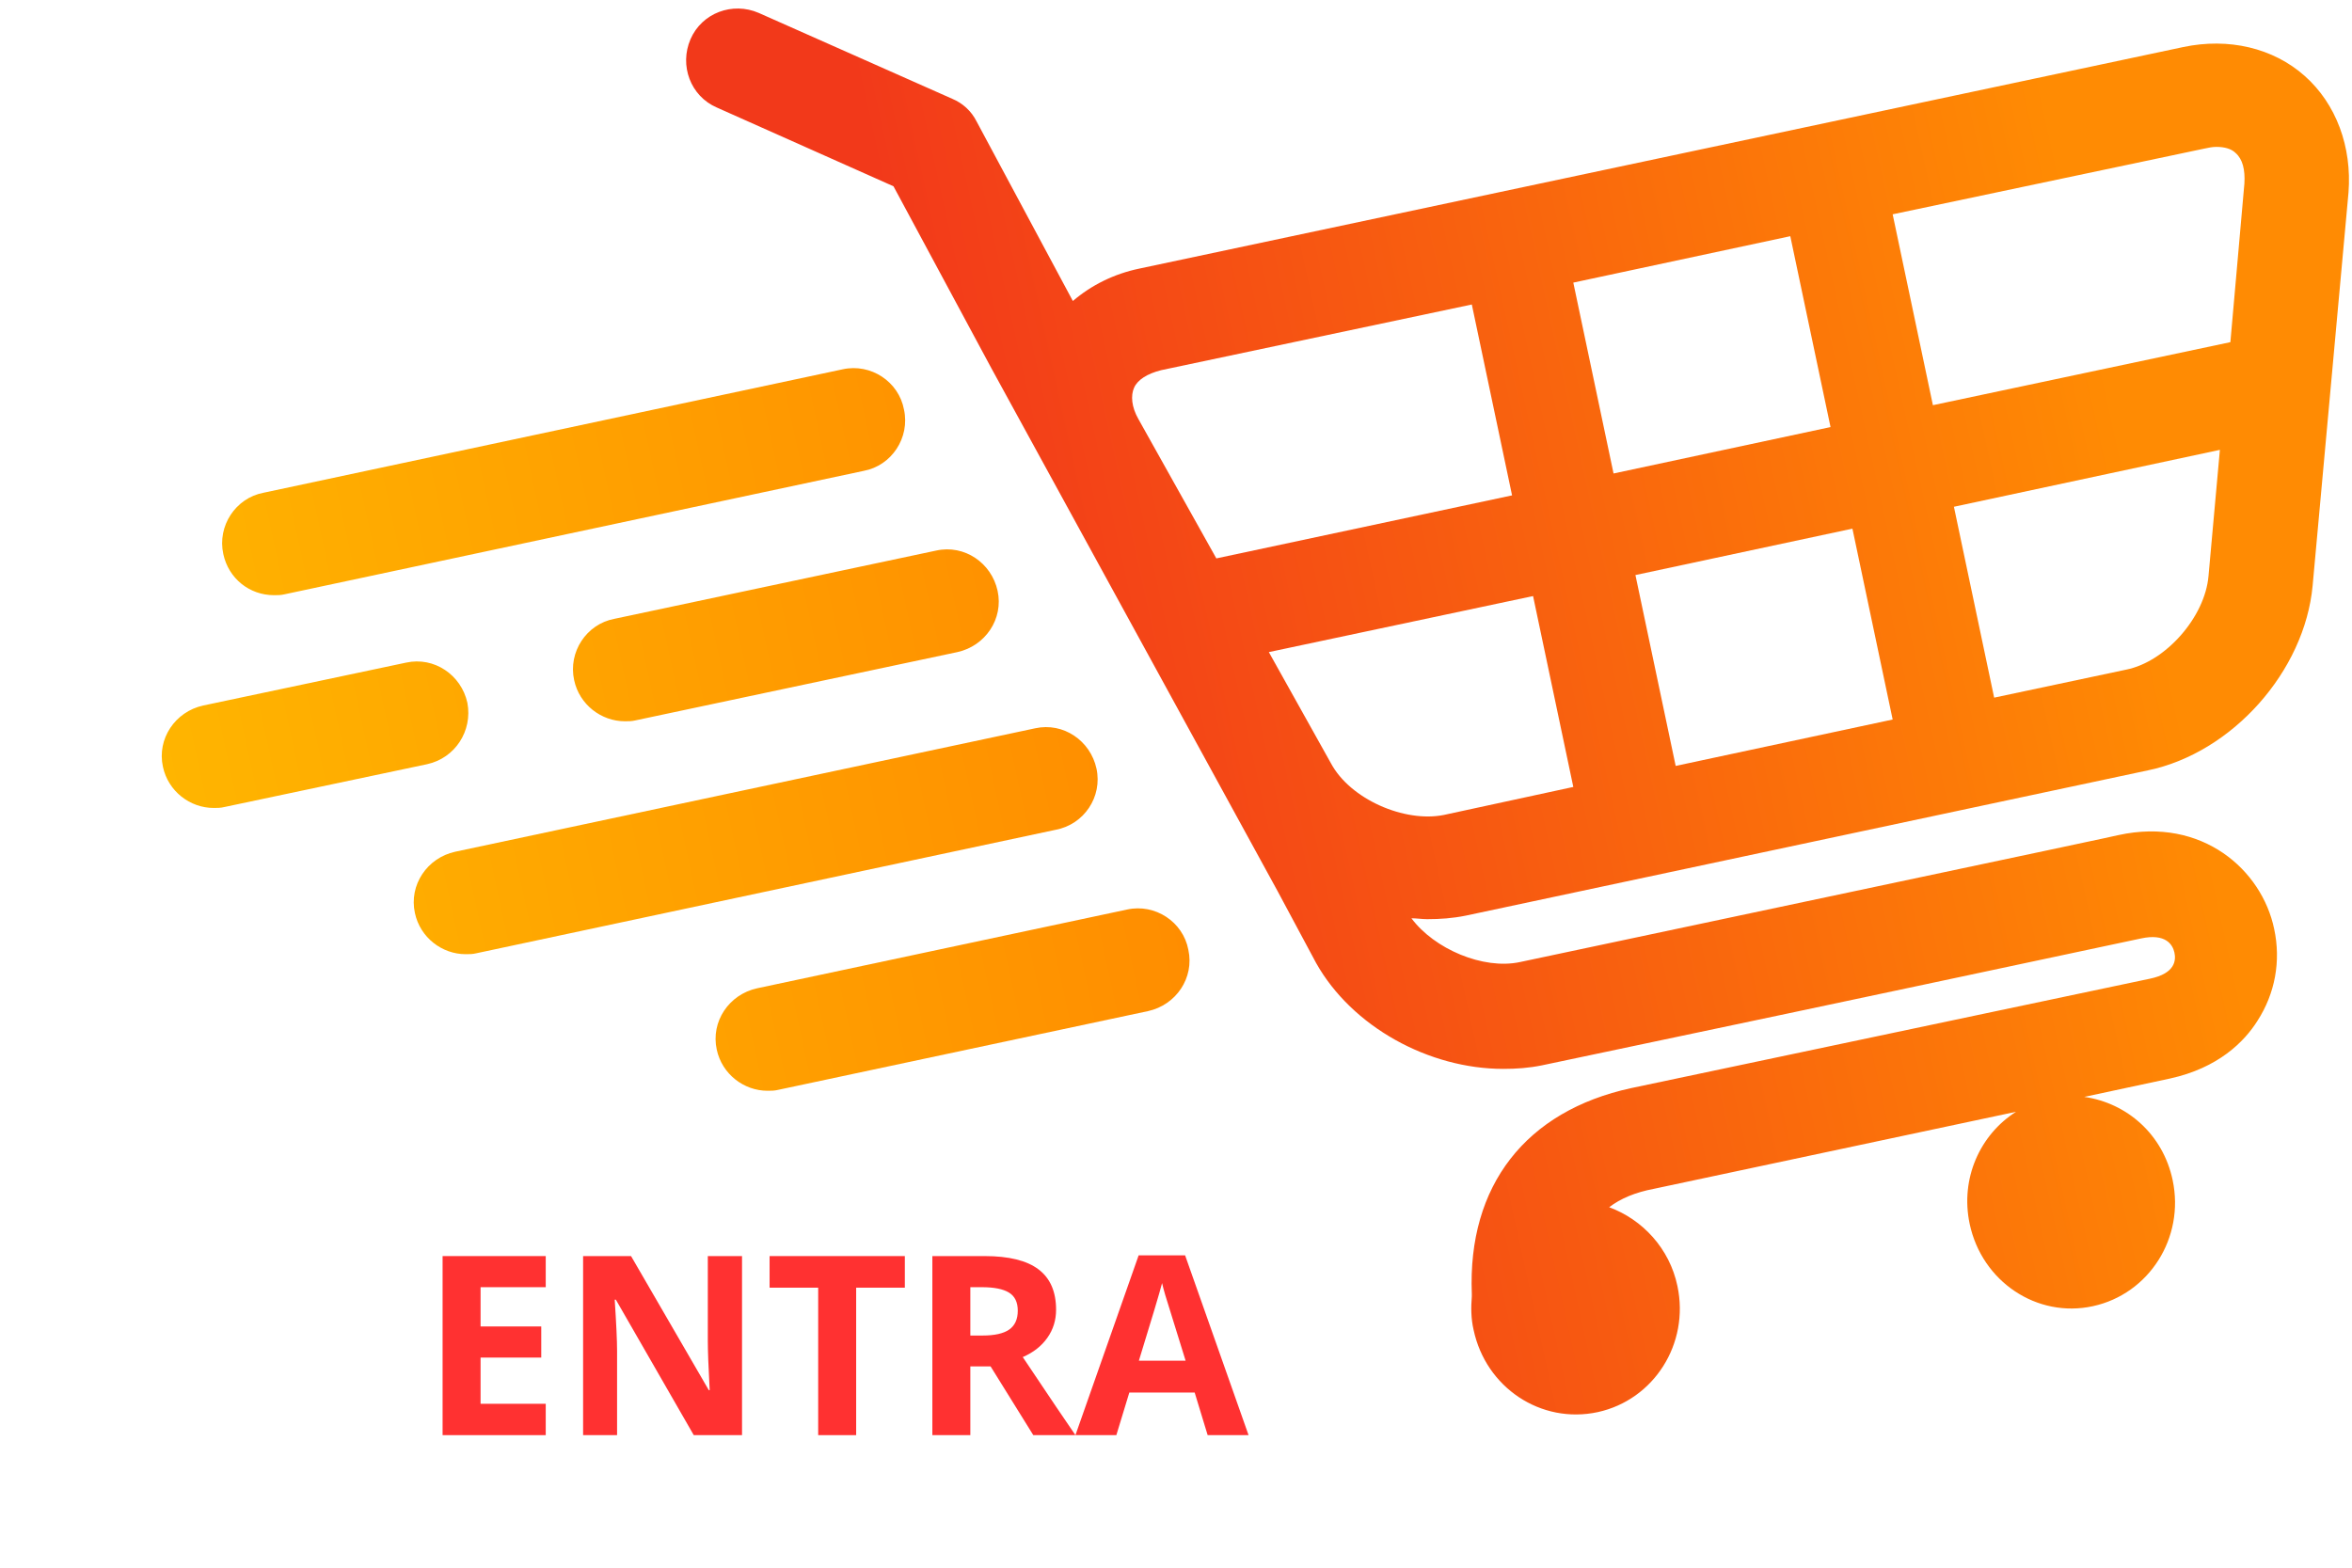 <svg xmlns="http://www.w3.org/2000/svg" xmlns:xlink="http://www.w3.org/1999/xlink" width="600" viewBox="0 0 450 300" height="400" preserveAspectRatio="xMidYMid meet"><defs><g></g><clipPath id="9fa0bae93b"><path d="M 131 1 L 450 1 L 450 271 L 131 271 Z M 131 1 " clip-rule="nonzero"></path></clipPath><clipPath id="21d09d54b7"><path d="M 440.961 14.539 C 434.934 9.176 426.398 7.164 417.691 9.008 L 217.988 51.398 C 213.133 52.406 208.781 54.582 205.266 57.602 L 186.852 23.25 C 185.848 21.238 184.172 19.73 182.164 18.895 L 145.168 2.473 C 140.148 0.297 134.289 2.473 132.113 7.5 C 129.938 12.527 132.113 18.391 137.133 20.57 L 170.949 35.648 L 189.695 70.5 L 244.438 170.531 L 251.801 184.273 C 258.664 196.504 273.395 204.547 287.625 204.547 C 290.137 204.547 292.48 204.379 294.988 203.875 L 341.859 193.988 C 341.859 193.988 390.91 183.602 409.656 179.582 C 414.344 178.574 415.684 180.754 416.02 182.262 C 416.352 183.77 416.188 186.281 411.332 187.289 L 312.066 208.23 C 291.977 212.59 280.762 226.832 281.598 247.609 C 281.598 247.773 281.598 247.941 281.598 248.109 C 281.43 250.121 281.43 252.301 281.934 254.477 C 284.277 265.535 294.824 272.574 305.703 270.227 C 316.418 267.883 323.281 257.16 320.938 246.102 C 319.43 238.895 314.242 233.367 307.879 231.02 C 310.055 229.344 312.902 228.172 316.418 227.5 L 385.719 212.758 C 378.855 217.113 375.008 225.492 376.848 234.203 C 379.191 245.262 389.738 252.301 400.449 249.953 C 411.164 247.609 418.027 236.883 415.684 225.824 C 413.844 217.113 406.98 211.082 398.777 209.906 L 415.18 206.391 C 424.387 204.379 429.41 199.352 431.922 195.332 C 435.27 190.137 436.441 183.938 435.102 177.738 C 432.758 166.512 421.375 156.289 405.305 159.809 C 401.621 160.645 396.602 161.652 391.242 162.824 L 290.805 184.105 C 283.773 185.613 274.398 181.59 270.047 175.727 C 271.051 175.727 272.055 175.895 273.062 175.895 C 275.57 175.895 277.914 175.727 280.426 175.223 L 410.996 147.41 C 427.066 144.059 440.961 128.477 442.469 112.055 L 449.332 36.824 C 450 28.109 446.988 19.898 440.961 14.539 Z M 350.23 81.727 L 308.715 90.609 L 301.016 54.082 L 342.531 45.199 Z M 312.902 110.043 L 354.418 101.164 L 362.117 137.691 L 320.602 146.57 Z M 421.711 28.445 C 422.547 28.277 423.215 28.109 424.055 28.109 C 425.559 28.109 426.898 28.445 427.734 29.281 C 429.074 30.457 429.578 32.465 429.41 35.148 L 426.73 65.477 L 369.816 77.539 L 362.117 41.012 Z M 216.984 74.188 C 217.652 72.68 219.492 71.508 222.172 70.836 L 281.598 58.27 L 289.297 94.797 L 232.719 106.859 L 217.82 80.219 C 216.48 77.875 216.312 75.695 216.984 74.188 Z M 276.242 155.953 C 268.707 157.461 258.328 152.938 254.648 146.07 L 242.762 124.789 L 293.316 114.066 L 301.016 150.594 Z M 406.812 128.141 L 381.535 133.504 L 373.836 96.977 L 424.723 86.086 L 422.547 110.211 C 421.879 118.086 414.344 126.633 406.812 128.141 Z M 406.812 128.141 " clip-rule="nonzero"></path></clipPath><linearGradient x1="44.739" gradientTransform="matrix(1.674, 0, 0, 1.676, 30.837, -73.261)" y1="140.474" x2="261.171" gradientUnits="userSpaceOnUse" y2="92.861" id="d3b7358362"><stop stop-opacity="1" stop-color="rgb(94.899%, 22.4%, 10.199%)" offset="0"></stop><stop stop-opacity="1" stop-color="rgb(94.899%, 22.4%, 10.199%)" offset="0.125"></stop><stop stop-opacity="1" stop-color="rgb(94.899%, 22.4%, 10.199%)" offset="0.157"></stop><stop stop-opacity="1" stop-color="rgb(94.899%, 22.4%, 10.199%)" offset="0.188"></stop><stop stop-opacity="1" stop-color="rgb(94.899%, 22.4%, 10.199%)" offset="0.219"></stop><stop stop-opacity="1" stop-color="rgb(94.899%, 22.4%, 10.199%)" offset="0.234"></stop><stop stop-opacity="1" stop-color="rgb(94.926%, 22.574%, 10.15%)" offset="0.242"></stop><stop stop-opacity="1" stop-color="rgb(94.987%, 22.957%, 10.042%)" offset="0.246"></stop><stop stop-opacity="1" stop-color="rgb(95.021%, 23.166%, 9.984%)" offset="0.25"></stop><stop stop-opacity="1" stop-color="rgb(95.053%, 23.375%, 9.926%)" offset="0.254"></stop><stop stop-opacity="1" stop-color="rgb(95.087%, 23.584%, 9.868%)" offset="0.258"></stop><stop stop-opacity="1" stop-color="rgb(95.12%, 23.793%, 9.808%)" offset="0.262"></stop><stop stop-opacity="1" stop-color="rgb(95.154%, 24.002%, 9.75%)" offset="0.266"></stop><stop stop-opacity="1" stop-color="rgb(95.187%, 24.211%, 9.691%)" offset="0.27"></stop><stop stop-opacity="1" stop-color="rgb(95.221%, 24.42%, 9.633%)" offset="0.273"></stop><stop stop-opacity="1" stop-color="rgb(95.253%, 24.629%, 9.573%)" offset="0.277"></stop><stop stop-opacity="1" stop-color="rgb(95.287%, 24.838%, 9.515%)" offset="0.281"></stop><stop stop-opacity="1" stop-color="rgb(95.32%, 25.046%, 9.456%)" offset="0.285"></stop><stop stop-opacity="1" stop-color="rgb(95.354%, 25.255%, 9.398%)" offset="0.289"></stop><stop stop-opacity="1" stop-color="rgb(95.386%, 25.464%, 9.34%)" offset="0.293"></stop><stop stop-opacity="1" stop-color="rgb(95.419%, 25.673%, 9.282%)" offset="0.297"></stop><stop stop-opacity="1" stop-color="rgb(95.453%, 25.882%, 9.222%)" offset="0.301"></stop><stop stop-opacity="1" stop-color="rgb(95.486%, 26.091%, 9.164%)" offset="0.305"></stop><stop stop-opacity="1" stop-color="rgb(95.518%, 26.3%, 9.105%)" offset="0.309"></stop><stop stop-opacity="1" stop-color="rgb(95.552%, 26.509%, 9.047%)" offset="0.312"></stop><stop stop-opacity="1" stop-color="rgb(95.586%, 26.718%, 8.987%)" offset="0.316"></stop><stop stop-opacity="1" stop-color="rgb(95.619%, 26.927%, 8.929%)" offset="0.32"></stop><stop stop-opacity="1" stop-color="rgb(95.651%, 27.136%, 8.87%)" offset="0.324"></stop><stop stop-opacity="1" stop-color="rgb(95.685%, 27.345%, 8.812%)" offset="0.328"></stop><stop stop-opacity="1" stop-color="rgb(95.718%, 27.554%, 8.754%)" offset="0.332"></stop><stop stop-opacity="1" stop-color="rgb(95.752%, 27.763%, 8.696%)" offset="0.336"></stop><stop stop-opacity="1" stop-color="rgb(95.784%, 27.972%, 8.636%)" offset="0.34"></stop><stop stop-opacity="1" stop-color="rgb(95.818%, 28.181%, 8.578%)" offset="0.344"></stop><stop stop-opacity="1" stop-color="rgb(95.851%, 28.391%, 8.519%)" offset="0.348"></stop><stop stop-opacity="1" stop-color="rgb(95.885%, 28.6%, 8.461%)" offset="0.352"></stop><stop stop-opacity="1" stop-color="rgb(95.917%, 28.809%, 8.401%)" offset="0.355"></stop><stop stop-opacity="1" stop-color="rgb(95.95%, 29.018%, 8.344%)" offset="0.359"></stop><stop stop-opacity="1" stop-color="rgb(95.984%, 29.227%, 8.284%)" offset="0.363"></stop><stop stop-opacity="1" stop-color="rgb(96.017%, 29.436%, 8.226%)" offset="0.367"></stop><stop stop-opacity="1" stop-color="rgb(96.049%, 29.645%, 8.167%)" offset="0.371"></stop><stop stop-opacity="1" stop-color="rgb(96.083%, 29.854%, 8.109%)" offset="0.375"></stop><stop stop-opacity="1" stop-color="rgb(96.117%, 30.063%, 8.051%)" offset="0.379"></stop><stop stop-opacity="1" stop-color="rgb(96.15%, 30.272%, 7.993%)" offset="0.383"></stop><stop stop-opacity="1" stop-color="rgb(96.182%, 30.481%, 7.933%)" offset="0.387"></stop><stop stop-opacity="1" stop-color="rgb(96.216%, 30.69%, 7.875%)" offset="0.391"></stop><stop stop-opacity="1" stop-color="rgb(96.249%, 30.899%, 7.816%)" offset="0.395"></stop><stop stop-opacity="1" stop-color="rgb(96.283%, 31.108%, 7.758%)" offset="0.398"></stop><stop stop-opacity="1" stop-color="rgb(96.315%, 31.316%, 7.698%)" offset="0.402"></stop><stop stop-opacity="1" stop-color="rgb(96.349%, 31.525%, 7.64%)" offset="0.406"></stop><stop stop-opacity="1" stop-color="rgb(96.382%, 31.734%, 7.581%)" offset="0.41"></stop><stop stop-opacity="1" stop-color="rgb(96.416%, 31.943%, 7.523%)" offset="0.414"></stop><stop stop-opacity="1" stop-color="rgb(96.448%, 32.152%, 7.465%)" offset="0.418"></stop><stop stop-opacity="1" stop-color="rgb(96.481%, 32.361%, 7.407%)" offset="0.422"></stop><stop stop-opacity="1" stop-color="rgb(96.515%, 32.57%, 7.347%)" offset="0.426"></stop><stop stop-opacity="1" stop-color="rgb(96.548%, 32.779%, 7.289%)" offset="0.43"></stop><stop stop-opacity="1" stop-color="rgb(96.581%, 32.988%, 7.23%)" offset="0.434"></stop><stop stop-opacity="1" stop-color="rgb(96.614%, 33.197%, 7.172%)" offset="0.438"></stop><stop stop-opacity="1" stop-color="rgb(96.648%, 33.406%, 7.112%)" offset="0.441"></stop><stop stop-opacity="1" stop-color="rgb(96.681%, 33.615%, 7.054%)" offset="0.445"></stop><stop stop-opacity="1" stop-color="rgb(96.715%, 33.824%, 6.995%)" offset="0.449"></stop><stop stop-opacity="1" stop-color="rgb(96.748%, 34.033%, 6.937%)" offset="0.453"></stop><stop stop-opacity="1" stop-color="rgb(96.78%, 34.242%, 6.879%)" offset="0.457"></stop><stop stop-opacity="1" stop-color="rgb(96.814%, 34.451%, 6.821%)" offset="0.461"></stop><stop stop-opacity="1" stop-color="rgb(96.848%, 34.66%, 6.761%)" offset="0.465"></stop><stop stop-opacity="1" stop-color="rgb(96.881%, 34.869%, 6.703%)" offset="0.469"></stop><stop stop-opacity="1" stop-color="rgb(96.913%, 35.078%, 6.644%)" offset="0.473"></stop><stop stop-opacity="1" stop-color="rgb(96.947%, 35.287%, 6.586%)" offset="0.477"></stop><stop stop-opacity="1" stop-color="rgb(96.98%, 35.497%, 6.526%)" offset="0.48"></stop><stop stop-opacity="1" stop-color="rgb(97.014%, 35.706%, 6.468%)" offset="0.484"></stop><stop stop-opacity="1" stop-color="rgb(97.046%, 35.915%, 6.409%)" offset="0.488"></stop><stop stop-opacity="1" stop-color="rgb(97.079%, 36.124%, 6.351%)" offset="0.492"></stop><stop stop-opacity="1" stop-color="rgb(97.113%, 36.333%, 6.293%)" offset="0.496"></stop><stop stop-opacity="1" stop-color="rgb(97.147%, 36.542%, 6.235%)" offset="0.5"></stop><stop stop-opacity="1" stop-color="rgb(97.179%, 36.751%, 6.175%)" offset="0.504"></stop><stop stop-opacity="1" stop-color="rgb(97.212%, 36.96%, 6.117%)" offset="0.508"></stop><stop stop-opacity="1" stop-color="rgb(97.246%, 37.169%, 6.058%)" offset="0.512"></stop><stop stop-opacity="1" stop-color="rgb(97.279%, 37.378%, 6%)" offset="0.516"></stop><stop stop-opacity="1" stop-color="rgb(97.311%, 37.585%, 5.94%)" offset="0.52"></stop><stop stop-opacity="1" stop-color="rgb(97.345%, 37.794%, 5.882%)" offset="0.523"></stop><stop stop-opacity="1" stop-color="rgb(97.379%, 38.004%, 5.823%)" offset="0.527"></stop><stop stop-opacity="1" stop-color="rgb(97.412%, 38.213%, 5.765%)" offset="0.531"></stop><stop stop-opacity="1" stop-color="rgb(97.444%, 38.422%, 5.707%)" offset="0.535"></stop><stop stop-opacity="1" stop-color="rgb(97.478%, 38.631%, 5.649%)" offset="0.539"></stop><stop stop-opacity="1" stop-color="rgb(97.511%, 38.84%, 5.589%)" offset="0.543"></stop><stop stop-opacity="1" stop-color="rgb(97.545%, 39.049%, 5.531%)" offset="0.547"></stop><stop stop-opacity="1" stop-color="rgb(97.577%, 39.258%, 5.472%)" offset="0.551"></stop><stop stop-opacity="1" stop-color="rgb(97.61%, 39.467%, 5.414%)" offset="0.555"></stop><stop stop-opacity="1" stop-color="rgb(97.644%, 39.676%, 5.354%)" offset="0.559"></stop><stop stop-opacity="1" stop-color="rgb(97.678%, 39.885%, 5.296%)" offset="0.562"></stop><stop stop-opacity="1" stop-color="rgb(97.71%, 40.094%, 5.237%)" offset="0.566"></stop><stop stop-opacity="1" stop-color="rgb(97.743%, 40.303%, 5.179%)" offset="0.57"></stop><stop stop-opacity="1" stop-color="rgb(97.777%, 40.512%, 5.121%)" offset="0.574"></stop><stop stop-opacity="1" stop-color="rgb(97.81%, 40.721%, 5.063%)" offset="0.578"></stop><stop stop-opacity="1" stop-color="rgb(97.842%, 40.93%, 5.003%)" offset="0.582"></stop><stop stop-opacity="1" stop-color="rgb(97.876%, 41.139%, 4.945%)" offset="0.586"></stop><stop stop-opacity="1" stop-color="rgb(97.91%, 41.348%, 4.886%)" offset="0.59"></stop><stop stop-opacity="1" stop-color="rgb(97.943%, 41.557%, 4.828%)" offset="0.594"></stop><stop stop-opacity="1" stop-color="rgb(97.975%, 41.766%, 4.768%)" offset="0.598"></stop><stop stop-opacity="1" stop-color="rgb(98.009%, 41.975%, 4.71%)" offset="0.602"></stop><stop stop-opacity="1" stop-color="rgb(98.042%, 42.184%, 4.651%)" offset="0.605"></stop><stop stop-opacity="1" stop-color="rgb(98.076%, 42.393%, 4.593%)" offset="0.609"></stop><stop stop-opacity="1" stop-color="rgb(98.108%, 42.603%, 4.535%)" offset="0.613"></stop><stop stop-opacity="1" stop-color="rgb(98.141%, 42.812%, 4.477%)" offset="0.617"></stop><stop stop-opacity="1" stop-color="rgb(98.175%, 43.021%, 4.417%)" offset="0.621"></stop><stop stop-opacity="1" stop-color="rgb(98.209%, 43.23%, 4.359%)" offset="0.625"></stop><stop stop-opacity="1" stop-color="rgb(98.242%, 43.439%, 4.3%)" offset="0.629"></stop><stop stop-opacity="1" stop-color="rgb(98.276%, 43.648%, 4.242%)" offset="0.633"></stop><stop stop-opacity="1" stop-color="rgb(98.308%, 43.855%, 4.182%)" offset="0.637"></stop><stop stop-opacity="1" stop-color="rgb(98.341%, 44.064%, 4.124%)" offset="0.641"></stop><stop stop-opacity="1" stop-color="rgb(98.375%, 44.273%, 4.065%)" offset="0.645"></stop><stop stop-opacity="1" stop-color="rgb(98.409%, 44.482%, 4.007%)" offset="0.648"></stop><stop stop-opacity="1" stop-color="rgb(98.441%, 44.691%, 3.949%)" offset="0.652"></stop><stop stop-opacity="1" stop-color="rgb(98.474%, 44.901%, 3.891%)" offset="0.656"></stop><stop stop-opacity="1" stop-color="rgb(98.508%, 45.11%, 3.831%)" offset="0.66"></stop><stop stop-opacity="1" stop-color="rgb(98.541%, 45.319%, 3.773%)" offset="0.664"></stop><stop stop-opacity="1" stop-color="rgb(98.573%, 45.528%, 3.714%)" offset="0.668"></stop><stop stop-opacity="1" stop-color="rgb(98.607%, 45.737%, 3.656%)" offset="0.672"></stop><stop stop-opacity="1" stop-color="rgb(98.64%, 45.946%, 3.596%)" offset="0.676"></stop><stop stop-opacity="1" stop-color="rgb(98.674%, 46.155%, 3.539%)" offset="0.68"></stop><stop stop-opacity="1" stop-color="rgb(98.706%, 46.364%, 3.479%)" offset="0.684"></stop><stop stop-opacity="1" stop-color="rgb(98.74%, 46.573%, 3.421%)" offset="0.688"></stop><stop stop-opacity="1" stop-color="rgb(98.773%, 46.782%, 3.363%)" offset="0.691"></stop><stop stop-opacity="1" stop-color="rgb(98.807%, 46.991%, 3.305%)" offset="0.695"></stop><stop stop-opacity="1" stop-color="rgb(98.839%, 47.2%, 3.246%)" offset="0.699"></stop><stop stop-opacity="1" stop-color="rgb(98.872%, 47.409%, 3.188%)" offset="0.703"></stop><stop stop-opacity="1" stop-color="rgb(98.906%, 47.618%, 3.128%)" offset="0.707"></stop><stop stop-opacity="1" stop-color="rgb(98.94%, 47.827%, 3.07%)" offset="0.711"></stop><stop stop-opacity="1" stop-color="rgb(98.972%, 48.036%, 3.011%)" offset="0.715"></stop><stop stop-opacity="1" stop-color="rgb(99.005%, 48.245%, 2.953%)" offset="0.719"></stop><stop stop-opacity="1" stop-color="rgb(99.039%, 48.454%, 2.893%)" offset="0.723"></stop><stop stop-opacity="1" stop-color="rgb(99.072%, 48.663%, 2.835%)" offset="0.727"></stop><stop stop-opacity="1" stop-color="rgb(99.104%, 48.872%, 2.777%)" offset="0.73"></stop><stop stop-opacity="1" stop-color="rgb(99.138%, 49.081%, 2.719%)" offset="0.734"></stop><stop stop-opacity="1" stop-color="rgb(99.171%, 49.29%, 2.66%)" offset="0.738"></stop><stop stop-opacity="1" stop-color="rgb(99.205%, 49.5%, 2.602%)" offset="0.742"></stop><stop stop-opacity="1" stop-color="rgb(99.237%, 49.709%, 2.542%)" offset="0.746"></stop><stop stop-opacity="1" stop-color="rgb(99.271%, 49.918%, 2.484%)" offset="0.75"></stop><stop stop-opacity="1" stop-color="rgb(99.304%, 50.125%, 2.425%)" offset="0.754"></stop><stop stop-opacity="1" stop-color="rgb(99.338%, 50.334%, 2.367%)" offset="0.758"></stop><stop stop-opacity="1" stop-color="rgb(99.37%, 50.543%, 2.307%)" offset="0.762"></stop><stop stop-opacity="1" stop-color="rgb(99.403%, 50.752%, 2.249%)" offset="0.766"></stop><stop stop-opacity="1" stop-color="rgb(99.437%, 50.961%, 2.191%)" offset="0.77"></stop><stop stop-opacity="1" stop-color="rgb(99.471%, 51.17%, 2.133%)" offset="0.773"></stop><stop stop-opacity="1" stop-color="rgb(99.503%, 51.379%, 2.074%)" offset="0.777"></stop><stop stop-opacity="1" stop-color="rgb(99.536%, 51.588%, 2.016%)" offset="0.781"></stop><stop stop-opacity="1" stop-color="rgb(99.57%, 51.797%, 1.956%)" offset="0.785"></stop><stop stop-opacity="1" stop-color="rgb(99.603%, 52.007%, 1.898%)" offset="0.789"></stop><stop stop-opacity="1" stop-color="rgb(99.637%, 52.216%, 1.839%)" offset="0.793"></stop><stop stop-opacity="1" stop-color="rgb(99.67%, 52.425%, 1.781%)" offset="0.797"></stop><stop stop-opacity="1" stop-color="rgb(99.702%, 52.634%, 1.721%)" offset="0.801"></stop><stop stop-opacity="1" stop-color="rgb(99.736%, 52.843%, 1.663%)" offset="0.805"></stop><stop stop-opacity="1" stop-color="rgb(99.77%, 53.052%, 1.604%)" offset="0.809"></stop><stop stop-opacity="1" stop-color="rgb(99.803%, 53.261%, 1.546%)" offset="0.812"></stop><stop stop-opacity="1" stop-color="rgb(99.835%, 53.47%, 1.488%)" offset="0.816"></stop><stop stop-opacity="1" stop-color="rgb(99.869%, 53.679%, 1.43%)" offset="0.82"></stop><stop stop-opacity="1" stop-color="rgb(99.902%, 53.888%, 1.37%)" offset="0.824"></stop><stop stop-opacity="1" stop-color="rgb(99.936%, 54.097%, 1.312%)" offset="0.828"></stop><stop stop-opacity="1" stop-color="rgb(99.968%, 54.298%, 1.256%)" offset="0.832"></stop><stop stop-opacity="1" stop-color="rgb(100%, 54.5%, 1.199%)" offset="0.836"></stop><stop stop-opacity="1" stop-color="rgb(100%, 54.5%, 1.199%)" offset="0.843"></stop><stop stop-opacity="1" stop-color="rgb(100%, 54.5%, 1.199%)" offset="0.844"></stop><stop stop-opacity="1" stop-color="rgb(100%, 54.5%, 1.199%)" offset="0.875"></stop><stop stop-opacity="1" stop-color="rgb(100%, 54.5%, 1.199%)" offset="1"></stop></linearGradient><clipPath id="8a060589c8"><path d="M 30 70 L 228 70 L 228 209 L 30 209 Z M 30 70 " clip-rule="nonzero"></path></clipPath><clipPath id="f46d6886d4"><path d="M 42.723 106.023 C 41.551 100.66 45.066 95.301 50.422 94.293 L 161.238 70.668 C 166.598 69.496 171.953 73.016 172.957 78.375 C 174.129 83.738 170.613 89.102 165.258 90.105 L 54.441 113.73 C 53.77 113.898 53.102 113.898 52.43 113.898 C 47.742 113.898 43.727 110.715 42.723 106.023 Z M 109.848 130.152 C 110.852 134.844 115.039 138.027 119.559 138.027 C 120.227 138.027 120.898 138.027 121.566 137.859 L 183.168 124.789 C 188.523 123.617 192.039 118.422 190.867 113.062 C 189.695 107.699 184.508 104.18 179.152 105.352 L 117.547 118.422 C 112.191 119.426 108.676 124.789 109.848 130.152 Z M 89.426 134.508 C 88.254 129.145 83.066 125.629 77.707 126.801 L 38.871 135.012 C 33.516 136.184 30 141.379 31.172 146.738 C 32.176 151.43 36.359 154.613 40.879 154.613 C 41.551 154.613 42.219 154.613 42.891 154.445 L 81.727 146.238 C 87.082 145.062 90.43 139.871 89.426 134.508 Z M 209.785 147.074 C 208.613 141.711 203.422 138.195 198.066 139.367 L 87.082 162.992 C 81.727 164.164 78.211 169.359 79.383 174.723 C 80.387 179.414 84.57 182.598 89.09 182.598 C 89.762 182.598 90.43 182.598 91.102 182.43 L 201.918 158.805 C 207.441 157.797 210.957 152.438 209.785 147.074 Z M 215.645 174.051 L 144.836 189.129 C 139.477 190.305 135.961 195.496 137.133 200.859 C 138.141 205.551 142.324 208.734 146.844 208.734 C 147.512 208.734 148.184 208.734 148.852 208.566 L 219.66 193.488 C 225.02 192.312 228.535 187.121 227.363 181.758 C 226.355 176.398 221 172.879 215.645 174.051 Z M 215.645 174.051 " clip-rule="nonzero"></path></clipPath><linearGradient x1="124.791" gradientTransform="matrix(1.674, 0, 0, 1.676, 30.837, -73.261)" y1="116.035" x2="-5.697" gradientUnits="userSpaceOnUse" y2="144.348" id="46127a3701"><stop stop-opacity="1" stop-color="rgb(100%, 53.366%, 0%)" offset="0"></stop><stop stop-opacity="1" stop-color="rgb(100%, 53.514%, 0%)" offset="0.016"></stop><stop stop-opacity="1" stop-color="rgb(100%, 53.81%, 0%)" offset="0.031"></stop><stop stop-opacity="1" stop-color="rgb(100%, 54.106%, 0%)" offset="0.047"></stop><stop stop-opacity="1" stop-color="rgb(100%, 54.402%, 0%)" offset="0.062"></stop><stop stop-opacity="1" stop-color="rgb(100%, 54.698%, 0%)" offset="0.078"></stop><stop stop-opacity="1" stop-color="rgb(100%, 54.994%, 0%)" offset="0.094"></stop><stop stop-opacity="1" stop-color="rgb(100%, 55.29%, 0%)" offset="0.109"></stop><stop stop-opacity="1" stop-color="rgb(100%, 55.586%, 0%)" offset="0.125"></stop><stop stop-opacity="1" stop-color="rgb(100%, 55.884%, 0%)" offset="0.132"></stop><stop stop-opacity="1" stop-color="rgb(100%, 56.032%, 0%)" offset="0.141"></stop><stop stop-opacity="1" stop-color="rgb(100%, 56.18%, 0%)" offset="0.156"></stop><stop stop-opacity="1" stop-color="rgb(100%, 56.476%, 0%)" offset="0.172"></stop><stop stop-opacity="1" stop-color="rgb(100%, 56.772%, 0%)" offset="0.188"></stop><stop stop-opacity="1" stop-color="rgb(100%, 57.068%, 0%)" offset="0.203"></stop><stop stop-opacity="1" stop-color="rgb(100%, 57.364%, 0%)" offset="0.219"></stop><stop stop-opacity="1" stop-color="rgb(100%, 57.66%, 0%)" offset="0.234"></stop><stop stop-opacity="1" stop-color="rgb(100%, 57.956%, 0%)" offset="0.25"></stop><stop stop-opacity="1" stop-color="rgb(100%, 58.252%, 0%)" offset="0.266"></stop><stop stop-opacity="1" stop-color="rgb(100%, 58.548%, 0%)" offset="0.281"></stop><stop stop-opacity="1" stop-color="rgb(100%, 58.844%, 0%)" offset="0.297"></stop><stop stop-opacity="1" stop-color="rgb(100%, 59.14%, 0%)" offset="0.312"></stop><stop stop-opacity="1" stop-color="rgb(100%, 59.438%, 0%)" offset="0.328"></stop><stop stop-opacity="1" stop-color="rgb(100%, 59.734%, 0%)" offset="0.344"></stop><stop stop-opacity="1" stop-color="rgb(100%, 60.03%, 0%)" offset="0.359"></stop><stop stop-opacity="1" stop-color="rgb(100%, 60.326%, 0%)" offset="0.375"></stop><stop stop-opacity="1" stop-color="rgb(100%, 60.622%, 0%)" offset="0.391"></stop><stop stop-opacity="1" stop-color="rgb(100%, 60.918%, 0%)" offset="0.406"></stop><stop stop-opacity="1" stop-color="rgb(100%, 61.214%, 0%)" offset="0.422"></stop><stop stop-opacity="1" stop-color="rgb(100%, 61.51%, 0%)" offset="0.438"></stop><stop stop-opacity="1" stop-color="rgb(100%, 61.806%, 0%)" offset="0.453"></stop><stop stop-opacity="1" stop-color="rgb(100%, 62.102%, 0%)" offset="0.469"></stop><stop stop-opacity="1" stop-color="rgb(100%, 62.398%, 0%)" offset="0.484"></stop><stop stop-opacity="1" stop-color="rgb(100%, 62.695%, 0%)" offset="0.5"></stop><stop stop-opacity="1" stop-color="rgb(100%, 62.991%, 0%)" offset="0.516"></stop><stop stop-opacity="1" stop-color="rgb(100%, 63.287%, 0%)" offset="0.531"></stop><stop stop-opacity="1" stop-color="rgb(100%, 63.583%, 0%)" offset="0.547"></stop><stop stop-opacity="1" stop-color="rgb(100%, 63.879%, 0%)" offset="0.562"></stop><stop stop-opacity="1" stop-color="rgb(100%, 64.175%, 0%)" offset="0.578"></stop><stop stop-opacity="1" stop-color="rgb(100%, 64.471%, 0%)" offset="0.594"></stop><stop stop-opacity="1" stop-color="rgb(100%, 64.767%, 0%)" offset="0.609"></stop><stop stop-opacity="1" stop-color="rgb(100%, 65.063%, 0%)" offset="0.625"></stop><stop stop-opacity="1" stop-color="rgb(100%, 65.359%, 0%)" offset="0.641"></stop><stop stop-opacity="1" stop-color="rgb(100%, 65.656%, 0%)" offset="0.656"></stop><stop stop-opacity="1" stop-color="rgb(100%, 65.952%, 0%)" offset="0.672"></stop><stop stop-opacity="1" stop-color="rgb(100%, 66.249%, 0%)" offset="0.688"></stop><stop stop-opacity="1" stop-color="rgb(100%, 66.545%, 0%)" offset="0.703"></stop><stop stop-opacity="1" stop-color="rgb(100%, 66.841%, 0%)" offset="0.719"></stop><stop stop-opacity="1" stop-color="rgb(100%, 67.137%, 0%)" offset="0.734"></stop><stop stop-opacity="1" stop-color="rgb(100%, 67.433%, 0%)" offset="0.75"></stop><stop stop-opacity="1" stop-color="rgb(100%, 67.729%, 0%)" offset="0.766"></stop><stop stop-opacity="1" stop-color="rgb(100%, 68.025%, 0%)" offset="0.781"></stop><stop stop-opacity="1" stop-color="rgb(100%, 68.321%, 0%)" offset="0.797"></stop><stop stop-opacity="1" stop-color="rgb(100%, 68.617%, 0%)" offset="0.812"></stop><stop stop-opacity="1" stop-color="rgb(100%, 68.913%, 0%)" offset="0.828"></stop><stop stop-opacity="1" stop-color="rgb(100%, 69.209%, 0%)" offset="0.844"></stop><stop stop-opacity="1" stop-color="rgb(100%, 69.505%, 0%)" offset="0.859"></stop><stop stop-opacity="1" stop-color="rgb(100%, 69.803%, 0%)" offset="0.868"></stop><stop stop-opacity="1" stop-color="rgb(100%, 69.951%, 0%)" offset="0.875"></stop><stop stop-opacity="1" stop-color="rgb(100%, 70.099%, 0%)" offset="0.891"></stop><stop stop-opacity="1" stop-color="rgb(100%, 70.395%, 0%)" offset="0.906"></stop><stop stop-opacity="1" stop-color="rgb(100%, 70.691%, 0%)" offset="0.922"></stop><stop stop-opacity="1" stop-color="rgb(100%, 70.987%, 0%)" offset="0.938"></stop><stop stop-opacity="1" stop-color="rgb(100%, 71.283%, 0%)" offset="0.953"></stop><stop stop-opacity="1" stop-color="rgb(100%, 71.579%, 0%)" offset="0.969"></stop><stop stop-opacity="1" stop-color="rgb(100%, 71.875%, 0%)" offset="0.984"></stop><stop stop-opacity="1" stop-color="rgb(100%, 72.171%, 0%)" offset="1"></stop></linearGradient></defs><g clip-path="url(#9fa0bae93b)"><g clip-path="url(#21d09d54b7)"><path fill="url(#d3b7358362)" d="M 129.938 0.297 L 129.938 272.25 L 450 272.25 L 450 0.297 Z M 129.938 0.297 " fill-rule="nonzero"></path></g></g><g clip-path="url(#8a060589c8)"><g clip-path="url(#f46d6886d4)"><path fill="url(#46127a3701)" d="M 30 69.496 L 30 208.734 L 228.535 208.734 L 228.535 69.496 Z M 30 69.496 " fill-rule="nonzero"></path></g></g><g fill="#ff3131" fill-opacity="1"><g transform="translate(80.368, 274.635)"><g><path d="M 24.047 0 L 4.312 0 L 4.312 -34.266 L 24.047 -34.266 L 24.047 -28.312 L 11.578 -28.312 L 11.578 -20.797 L 23.188 -20.797 L 23.188 -14.844 L 11.578 -14.844 L 11.578 -6 L 24.047 -6 Z M 24.047 0 "></path></g></g><g transform="translate(107.251, 274.635)"><g><path d="M 34.719 0 L 25.484 0 L 10.578 -25.922 L 10.359 -25.922 C 10.66 -21.348 10.812 -18.082 10.812 -16.125 L 10.812 0 L 4.312 0 L 4.312 -34.266 L 13.484 -34.266 L 28.359 -8.609 L 28.531 -8.609 C 28.289 -13.055 28.172 -16.203 28.172 -18.047 L 28.172 -34.266 L 34.719 -34.266 Z M 34.719 0 "></path></g></g><g transform="translate(146.275, 274.635)"><g><path d="M 17.531 0 L 10.266 0 L 10.266 -28.219 L 0.969 -28.219 L 0.969 -34.266 L 26.844 -34.266 L 26.844 -28.219 L 17.531 -28.219 Z M 17.531 0 "></path></g></g><g transform="translate(174.072, 274.635)"><g><path d="M 11.578 -19.062 L 13.922 -19.062 C 16.223 -19.062 17.922 -19.441 19.016 -20.203 C 20.109 -20.973 20.656 -22.176 20.656 -23.812 C 20.656 -25.438 20.094 -26.594 18.969 -27.281 C 17.852 -27.969 16.125 -28.312 13.781 -28.312 L 11.578 -28.312 Z M 11.578 -13.156 L 11.578 0 L 4.312 0 L 4.312 -34.266 L 14.297 -34.266 C 18.953 -34.266 22.395 -33.414 24.625 -31.719 C 26.863 -30.031 27.984 -27.457 27.984 -24 C 27.984 -21.988 27.426 -20.195 26.312 -18.625 C 25.207 -17.051 23.641 -15.82 21.609 -14.938 C 26.766 -7.227 30.125 -2.25 31.688 0 L 23.625 0 L 15.453 -13.156 Z M 11.578 -13.156 "></path></g></g><g transform="translate(205.759, 274.635)"><g><path d="M 25.297 0 L 22.812 -8.156 L 10.312 -8.156 L 7.828 0 L 0 0 L 12.094 -34.406 L 20.984 -34.406 L 33.125 0 Z M 21.078 -14.25 C 18.773 -21.645 17.477 -25.828 17.188 -26.797 C 16.906 -27.766 16.703 -28.531 16.578 -29.094 C 16.055 -27.094 14.578 -22.145 12.141 -14.25 Z M 21.078 -14.25 "></path></g></g></g></svg>
